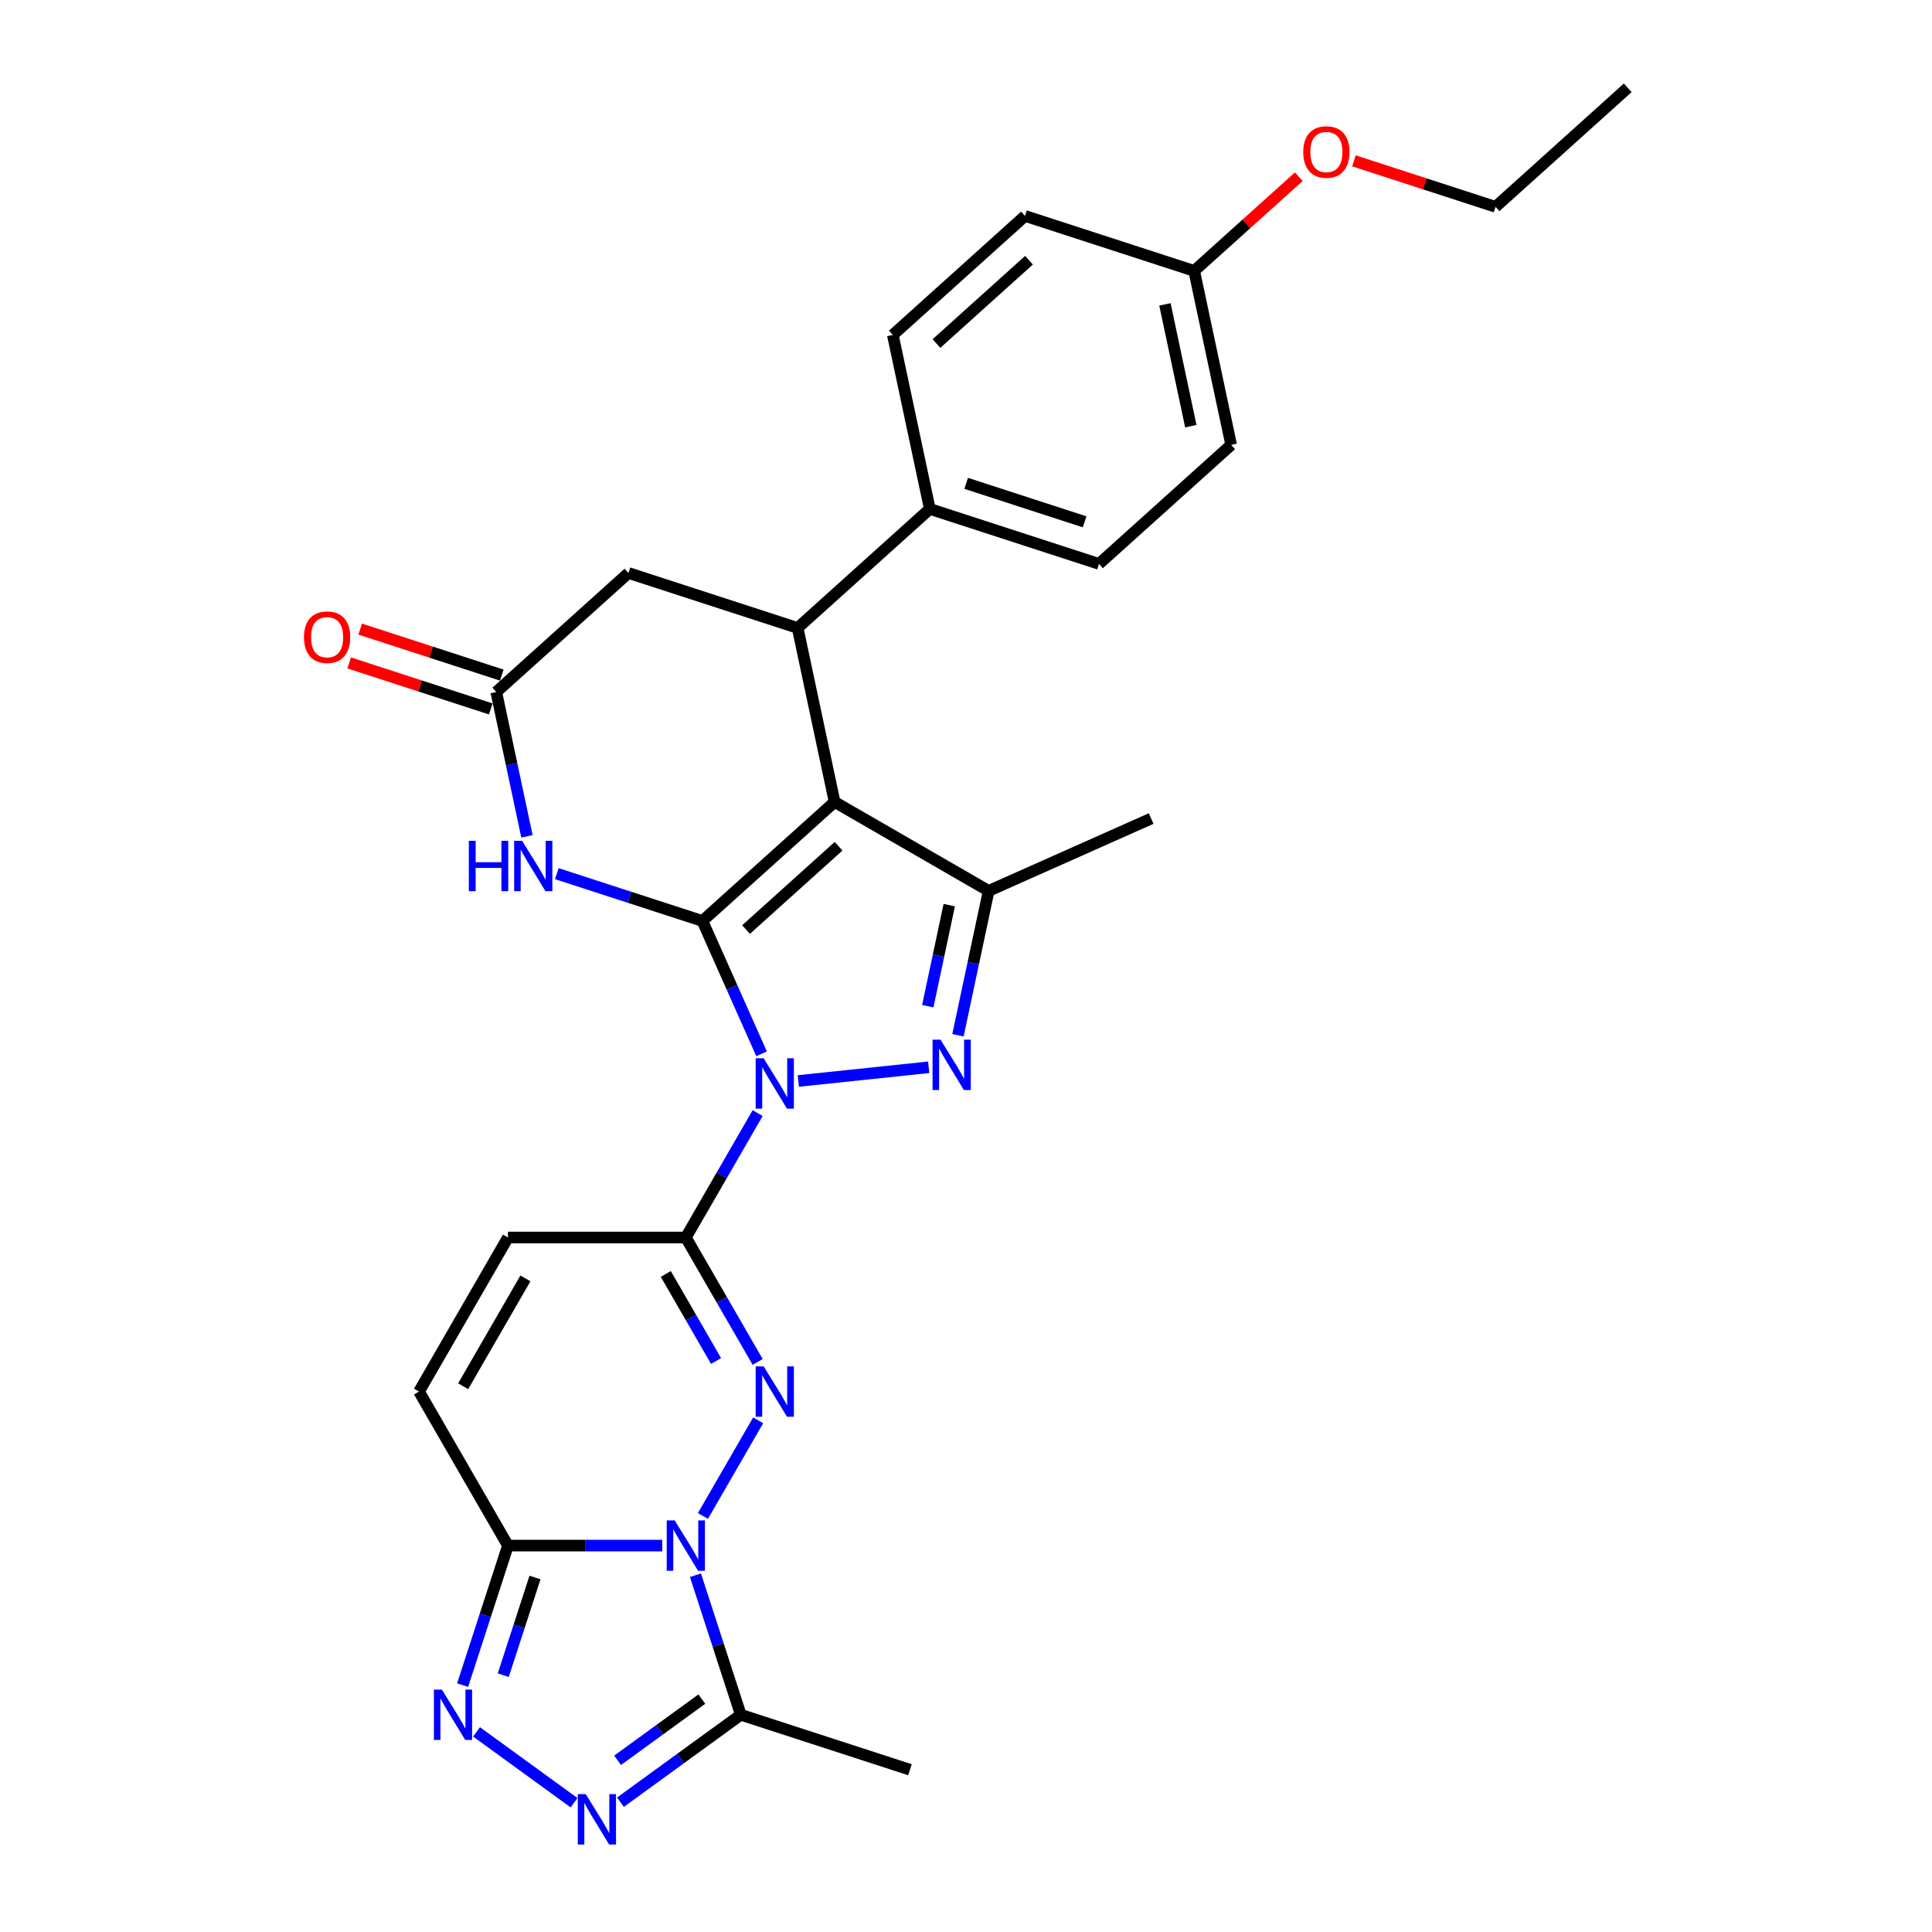 <?xml version='1.0' encoding='iso-8859-1'?>
<svg version='1.1' baseProfile='full'
              xmlns='http://www.w3.org/2000/svg'
                      xmlns:rdkit='http://www.rdkit.org/xml'
                      xmlns:xlink='http://www.w3.org/1999/xlink'
                  xml:space='preserve'
width='1000px' height='1000px' viewBox='0 0 1000 1000'>
<!-- END OF HEADER -->
<rect style='opacity:1.0;fill:#FFFFFF;stroke:none' width='1000' height='1000' x='0' y='0'> </rect>
<path class='bond-0' d='M 363.572,476.691 L 378.881,511.076' style='fill:none;fill-rule:evenodd;stroke:#000000;stroke-width:6px;stroke-linecap:butt;stroke-linejoin:miter;stroke-opacity:1' />
<path class='bond-0' d='M 378.881,511.076 L 394.19,545.461' style='fill:none;fill-rule:evenodd;stroke:#0000FF;stroke-width:6px;stroke-linecap:butt;stroke-linejoin:miter;stroke-opacity:1' />
<path class='bond-1' d='M 363.572,476.691 L 431.991,415.086' style='fill:none;fill-rule:evenodd;stroke:#000000;stroke-width:6px;stroke-linecap:butt;stroke-linejoin:miter;stroke-opacity:1' />
<path class='bond-1' d='M 386.156,481.134 L 434.05,438.011' style='fill:none;fill-rule:evenodd;stroke:#000000;stroke-width:6px;stroke-linecap:butt;stroke-linejoin:miter;stroke-opacity:1' />
<path class='bond-8' d='M 363.572,476.691 L 325.886,464.446' style='fill:none;fill-rule:evenodd;stroke:#000000;stroke-width:6px;stroke-linecap:butt;stroke-linejoin:miter;stroke-opacity:1' />
<path class='bond-8' d='M 325.886,464.446 L 288.2,452.201' style='fill:none;fill-rule:evenodd;stroke:#0000FF;stroke-width:6px;stroke-linecap:butt;stroke-linejoin:miter;stroke-opacity:1' />
<path class='bond-4' d='M 392.164,576.138 L 373.574,608.335' style='fill:none;fill-rule:evenodd;stroke:#0000FF;stroke-width:6px;stroke-linecap:butt;stroke-linejoin:miter;stroke-opacity:1' />
<path class='bond-4' d='M 373.574,608.335 L 354.985,640.532' style='fill:none;fill-rule:evenodd;stroke:#000000;stroke-width:6px;stroke-linecap:butt;stroke-linejoin:miter;stroke-opacity:1' />
<path class='bond-5' d='M 413.209,559.518 L 480.699,552.424' style='fill:none;fill-rule:evenodd;stroke:#0000FF;stroke-width:6px;stroke-linecap:butt;stroke-linejoin:miter;stroke-opacity:1' />
<path class='bond-6' d='M 431.991,415.086 L 511.724,461.12' style='fill:none;fill-rule:evenodd;stroke:#000000;stroke-width:6px;stroke-linecap:butt;stroke-linejoin:miter;stroke-opacity:1' />
<path class='bond-9' d='M 431.991,415.086 L 412.85,325.03' style='fill:none;fill-rule:evenodd;stroke:#000000;stroke-width:6px;stroke-linecap:butt;stroke-linejoin:miter;stroke-opacity:1' />
<path class='bond-2' d='M 363.841,784.659 L 392.419,735.161' style='fill:none;fill-rule:evenodd;stroke:#0000FF;stroke-width:6px;stroke-linecap:butt;stroke-linejoin:miter;stroke-opacity:1' />
<path class='bond-12' d='M 359.969,815.336 L 371.703,851.448' style='fill:none;fill-rule:evenodd;stroke:#0000FF;stroke-width:6px;stroke-linecap:butt;stroke-linejoin:miter;stroke-opacity:1' />
<path class='bond-12' d='M 371.703,851.448 L 383.436,887.559' style='fill:none;fill-rule:evenodd;stroke:#000000;stroke-width:6px;stroke-linecap:butt;stroke-linejoin:miter;stroke-opacity:1' />
<path class='bond-32' d='M 342.796,799.998 L 302.857,799.998' style='fill:none;fill-rule:evenodd;stroke:#0000FF;stroke-width:6px;stroke-linecap:butt;stroke-linejoin:miter;stroke-opacity:1' />
<path class='bond-32' d='M 302.857,799.998 L 262.918,799.998' style='fill:none;fill-rule:evenodd;stroke:#000000;stroke-width:6px;stroke-linecap:butt;stroke-linejoin:miter;stroke-opacity:1' />
<path class='bond-3' d='M 392.164,704.926 L 373.574,672.729' style='fill:none;fill-rule:evenodd;stroke:#0000FF;stroke-width:6px;stroke-linecap:butt;stroke-linejoin:miter;stroke-opacity:1' />
<path class='bond-3' d='M 373.574,672.729 L 354.985,640.532' style='fill:none;fill-rule:evenodd;stroke:#000000;stroke-width:6px;stroke-linecap:butt;stroke-linejoin:miter;stroke-opacity:1' />
<path class='bond-3' d='M 370.64,704.474 L 357.628,681.936' style='fill:none;fill-rule:evenodd;stroke:#0000FF;stroke-width:6px;stroke-linecap:butt;stroke-linejoin:miter;stroke-opacity:1' />
<path class='bond-3' d='M 357.628,681.936 L 344.616,659.398' style='fill:none;fill-rule:evenodd;stroke:#000000;stroke-width:6px;stroke-linecap:butt;stroke-linejoin:miter;stroke-opacity:1' />
<path class='bond-14' d='M 354.985,640.532 L 262.918,640.532' style='fill:none;fill-rule:evenodd;stroke:#000000;stroke-width:6px;stroke-linecap:butt;stroke-linejoin:miter;stroke-opacity:1' />
<path class='bond-29' d='M 495.843,535.837 L 503.784,498.478' style='fill:none;fill-rule:evenodd;stroke:#0000FF;stroke-width:6px;stroke-linecap:butt;stroke-linejoin:miter;stroke-opacity:1' />
<path class='bond-29' d='M 503.784,498.478 L 511.724,461.12' style='fill:none;fill-rule:evenodd;stroke:#000000;stroke-width:6px;stroke-linecap:butt;stroke-linejoin:miter;stroke-opacity:1' />
<path class='bond-29' d='M 480.214,520.801 L 485.772,494.65' style='fill:none;fill-rule:evenodd;stroke:#0000FF;stroke-width:6px;stroke-linecap:butt;stroke-linejoin:miter;stroke-opacity:1' />
<path class='bond-29' d='M 485.772,494.65 L 491.331,468.499' style='fill:none;fill-rule:evenodd;stroke:#000000;stroke-width:6px;stroke-linecap:butt;stroke-linejoin:miter;stroke-opacity:1' />
<path class='bond-22' d='M 511.724,461.12 L 595.832,423.673' style='fill:none;fill-rule:evenodd;stroke:#000000;stroke-width:6px;stroke-linecap:butt;stroke-linejoin:miter;stroke-opacity:1' />
<path class='bond-7' d='M 262.918,799.998 L 216.884,720.265' style='fill:none;fill-rule:evenodd;stroke:#000000;stroke-width:6px;stroke-linecap:butt;stroke-linejoin:miter;stroke-opacity:1' />
<path class='bond-10' d='M 262.918,799.998 L 251.184,836.109' style='fill:none;fill-rule:evenodd;stroke:#000000;stroke-width:6px;stroke-linecap:butt;stroke-linejoin:miter;stroke-opacity:1' />
<path class='bond-10' d='M 251.184,836.109 L 239.451,872.221' style='fill:none;fill-rule:evenodd;stroke:#0000FF;stroke-width:6px;stroke-linecap:butt;stroke-linejoin:miter;stroke-opacity:1' />
<path class='bond-10' d='M 276.91,816.521 L 268.697,841.799' style='fill:none;fill-rule:evenodd;stroke:#000000;stroke-width:6px;stroke-linecap:butt;stroke-linejoin:miter;stroke-opacity:1' />
<path class='bond-10' d='M 268.697,841.799 L 260.483,867.077' style='fill:none;fill-rule:evenodd;stroke:#0000FF;stroke-width:6px;stroke-linecap:butt;stroke-linejoin:miter;stroke-opacity:1' />
<path class='bond-13' d='M 272.75,432.902 L 264.809,395.544' style='fill:none;fill-rule:evenodd;stroke:#0000FF;stroke-width:6px;stroke-linecap:butt;stroke-linejoin:miter;stroke-opacity:1' />
<path class='bond-13' d='M 264.809,395.544 L 256.869,358.185' style='fill:none;fill-rule:evenodd;stroke:#000000;stroke-width:6px;stroke-linecap:butt;stroke-linejoin:miter;stroke-opacity:1' />
<path class='bond-17' d='M 412.85,325.03 L 481.269,263.425' style='fill:none;fill-rule:evenodd;stroke:#000000;stroke-width:6px;stroke-linecap:butt;stroke-linejoin:miter;stroke-opacity:1' />
<path class='bond-30' d='M 412.85,325.03 L 325.288,296.58' style='fill:none;fill-rule:evenodd;stroke:#000000;stroke-width:6px;stroke-linecap:butt;stroke-linejoin:miter;stroke-opacity:1' />
<path class='bond-33' d='M 246.657,896.416 L 297.139,933.093' style='fill:none;fill-rule:evenodd;stroke:#0000FF;stroke-width:6px;stroke-linecap:butt;stroke-linejoin:miter;stroke-opacity:1' />
<path class='bond-11' d='M 321.141,932.819 L 352.289,910.189' style='fill:none;fill-rule:evenodd;stroke:#0000FF;stroke-width:6px;stroke-linecap:butt;stroke-linejoin:miter;stroke-opacity:1' />
<path class='bond-11' d='M 352.289,910.189 L 383.436,887.559' style='fill:none;fill-rule:evenodd;stroke:#000000;stroke-width:6px;stroke-linecap:butt;stroke-linejoin:miter;stroke-opacity:1' />
<path class='bond-11' d='M 319.662,911.133 L 341.465,895.292' style='fill:none;fill-rule:evenodd;stroke:#0000FF;stroke-width:6px;stroke-linecap:butt;stroke-linejoin:miter;stroke-opacity:1' />
<path class='bond-11' d='M 341.465,895.292 L 363.268,879.451' style='fill:none;fill-rule:evenodd;stroke:#000000;stroke-width:6px;stroke-linecap:butt;stroke-linejoin:miter;stroke-opacity:1' />
<path class='bond-25' d='M 383.436,887.559 L 470.997,916.01' style='fill:none;fill-rule:evenodd;stroke:#000000;stroke-width:6px;stroke-linecap:butt;stroke-linejoin:miter;stroke-opacity:1' />
<path class='bond-16' d='M 256.869,358.185 L 325.288,296.58' style='fill:none;fill-rule:evenodd;stroke:#000000;stroke-width:6px;stroke-linecap:butt;stroke-linejoin:miter;stroke-opacity:1' />
<path class='bond-18' d='M 259.714,349.429 L 223.068,337.522' style='fill:none;fill-rule:evenodd;stroke:#000000;stroke-width:6px;stroke-linecap:butt;stroke-linejoin:miter;stroke-opacity:1' />
<path class='bond-18' d='M 223.068,337.522 L 186.423,325.615' style='fill:none;fill-rule:evenodd;stroke:#FF0000;stroke-width:6px;stroke-linecap:butt;stroke-linejoin:miter;stroke-opacity:1' />
<path class='bond-18' d='M 254.023,366.941 L 217.378,355.034' style='fill:none;fill-rule:evenodd;stroke:#000000;stroke-width:6px;stroke-linecap:butt;stroke-linejoin:miter;stroke-opacity:1' />
<path class='bond-18' d='M 217.378,355.034 L 180.732,343.128' style='fill:none;fill-rule:evenodd;stroke:#FF0000;stroke-width:6px;stroke-linecap:butt;stroke-linejoin:miter;stroke-opacity:1' />
<path class='bond-15' d='M 262.918,640.532 L 216.884,720.265' style='fill:none;fill-rule:evenodd;stroke:#000000;stroke-width:6px;stroke-linecap:butt;stroke-linejoin:miter;stroke-opacity:1' />
<path class='bond-15' d='M 271.959,661.699 L 239.736,717.512' style='fill:none;fill-rule:evenodd;stroke:#000000;stroke-width:6px;stroke-linecap:butt;stroke-linejoin:miter;stroke-opacity:1' />
<path class='bond-19' d='M 481.269,263.425 L 568.831,291.876' style='fill:none;fill-rule:evenodd;stroke:#000000;stroke-width:6px;stroke-linecap:butt;stroke-linejoin:miter;stroke-opacity:1' />
<path class='bond-19' d='M 500.093,250.18 L 561.386,270.096' style='fill:none;fill-rule:evenodd;stroke:#000000;stroke-width:6px;stroke-linecap:butt;stroke-linejoin:miter;stroke-opacity:1' />
<path class='bond-20' d='M 481.269,263.425 L 462.127,173.369' style='fill:none;fill-rule:evenodd;stroke:#000000;stroke-width:6px;stroke-linecap:butt;stroke-linejoin:miter;stroke-opacity:1' />
<path class='bond-24' d='M 568.831,291.876 L 637.25,230.27' style='fill:none;fill-rule:evenodd;stroke:#000000;stroke-width:6px;stroke-linecap:butt;stroke-linejoin:miter;stroke-opacity:1' />
<path class='bond-23' d='M 462.127,173.369 L 530.547,111.764' style='fill:none;fill-rule:evenodd;stroke:#000000;stroke-width:6px;stroke-linecap:butt;stroke-linejoin:miter;stroke-opacity:1' />
<path class='bond-23' d='M 484.711,177.813 L 532.605,134.689' style='fill:none;fill-rule:evenodd;stroke:#000000;stroke-width:6px;stroke-linecap:butt;stroke-linejoin:miter;stroke-opacity:1' />
<path class='bond-21' d='M 618.108,140.215 L 530.547,111.764' style='fill:none;fill-rule:evenodd;stroke:#000000;stroke-width:6px;stroke-linecap:butt;stroke-linejoin:miter;stroke-opacity:1' />
<path class='bond-26' d='M 618.108,140.215 L 645.183,115.837' style='fill:none;fill-rule:evenodd;stroke:#000000;stroke-width:6px;stroke-linecap:butt;stroke-linejoin:miter;stroke-opacity:1' />
<path class='bond-26' d='M 645.183,115.837 L 672.257,91.459' style='fill:none;fill-rule:evenodd;stroke:#FF0000;stroke-width:6px;stroke-linecap:butt;stroke-linejoin:miter;stroke-opacity:1' />
<path class='bond-31' d='M 618.108,140.215 L 637.25,230.27' style='fill:none;fill-rule:evenodd;stroke:#000000;stroke-width:6px;stroke-linecap:butt;stroke-linejoin:miter;stroke-opacity:1' />
<path class='bond-31' d='M 602.968,157.551 L 616.368,220.59' style='fill:none;fill-rule:evenodd;stroke:#000000;stroke-width:6px;stroke-linecap:butt;stroke-linejoin:miter;stroke-opacity:1' />
<path class='bond-27' d='M 700.798,83.246 L 737.444,95.153' style='fill:none;fill-rule:evenodd;stroke:#FF0000;stroke-width:6px;stroke-linecap:butt;stroke-linejoin:miter;stroke-opacity:1' />
<path class='bond-27' d='M 737.444,95.153 L 774.089,107.06' style='fill:none;fill-rule:evenodd;stroke:#000000;stroke-width:6px;stroke-linecap:butt;stroke-linejoin:miter;stroke-opacity:1' />
<path class='bond-28' d='M 774.089,107.06 L 842.509,45.455' style='fill:none;fill-rule:evenodd;stroke:#000000;stroke-width:6px;stroke-linecap:butt;stroke-linejoin:miter;stroke-opacity:1' />
<path  class='atom-1' d='M 395.256 547.762
L 403.8 561.573
Q 404.647 562.935, 406.009 565.403
Q 407.372 567.87, 407.446 568.017
L 407.446 547.762
L 410.907 547.762
L 410.907 573.836
L 407.335 573.836
L 398.165 558.737
Q 397.097 556.969, 395.955 554.944
Q 394.851 552.918, 394.519 552.292
L 394.519 573.836
L 391.131 573.836
L 391.131 547.762
L 395.256 547.762
' fill='#0000FF'/>
<path  class='atom-3' d='M 349.222 786.961
L 357.766 800.771
Q 358.613 802.134, 359.975 804.601
Q 361.338 807.069, 361.412 807.216
L 361.412 786.961
L 364.873 786.961
L 364.873 813.035
L 361.301 813.035
L 352.131 797.935
Q 351.063 796.168, 349.922 794.142
Q 348.817 792.117, 348.485 791.491
L 348.485 813.035
L 345.097 813.035
L 345.097 786.961
L 349.222 786.961
' fill='#0000FF'/>
<path  class='atom-4' d='M 395.256 707.228
L 403.8 721.038
Q 404.647 722.401, 406.009 724.868
Q 407.372 727.336, 407.446 727.483
L 407.446 707.228
L 410.907 707.228
L 410.907 733.302
L 407.335 733.302
L 398.165 718.203
Q 397.097 716.435, 395.955 714.409
Q 394.851 712.384, 394.519 711.758
L 394.519 733.302
L 391.131 733.302
L 391.131 707.228
L 395.256 707.228
' fill='#0000FF'/>
<path  class='atom-6' d='M 486.819 538.139
L 495.363 551.949
Q 496.21 553.311, 497.572 555.779
Q 498.935 558.246, 499.009 558.394
L 499.009 538.139
L 502.47 538.139
L 502.47 564.212
L 498.898 564.212
L 489.728 549.113
Q 488.66 547.345, 487.519 545.32
Q 486.414 543.295, 486.082 542.668
L 486.082 564.212
L 482.694 564.212
L 482.694 538.139
L 486.819 538.139
' fill='#0000FF'/>
<path  class='atom-9' d='M 242.664 435.204
L 246.199 435.204
L 246.199 446.289
L 259.53 446.289
L 259.53 435.204
L 263.066 435.204
L 263.066 461.278
L 259.53 461.278
L 259.53 449.235
L 246.199 449.235
L 246.199 461.278
L 242.664 461.278
L 242.664 435.204
' fill='#0000FF'/>
<path  class='atom-9' d='M 270.247 435.204
L 278.791 449.014
Q 279.638 450.377, 281.001 452.844
Q 282.363 455.312, 282.437 455.459
L 282.437 435.204
L 285.899 435.204
L 285.899 461.278
L 282.326 461.278
L 273.156 446.178
Q 272.088 444.411, 270.947 442.385
Q 269.842 440.36, 269.51 439.734
L 269.51 461.278
L 266.122 461.278
L 266.122 435.204
L 270.247 435.204
' fill='#0000FF'/>
<path  class='atom-11' d='M 228.704 874.523
L 237.248 888.333
Q 238.095 889.695, 239.457 892.163
Q 240.82 894.63, 240.894 894.777
L 240.894 874.523
L 244.355 874.523
L 244.355 900.596
L 240.783 900.596
L 231.613 885.497
Q 230.545 883.729, 229.404 881.704
Q 228.299 879.678, 227.967 879.052
L 227.967 900.596
L 224.579 900.596
L 224.579 874.523
L 228.704 874.523
' fill='#0000FF'/>
<path  class='atom-12' d='M 303.188 928.639
L 311.732 942.449
Q 312.579 943.811, 313.942 946.279
Q 315.304 948.746, 315.378 948.893
L 315.378 928.639
L 318.84 928.639
L 318.84 954.712
L 315.267 954.712
L 306.098 939.613
Q 305.03 937.845, 303.888 935.82
Q 302.783 933.794, 302.452 933.168
L 302.452 954.712
L 299.064 954.712
L 299.064 928.639
L 303.188 928.639
' fill='#0000FF'/>
<path  class='atom-19' d='M 157.338 329.808
Q 157.338 323.548, 160.432 320.049
Q 163.525 316.551, 169.307 316.551
Q 175.089 316.551, 178.182 320.049
Q 181.276 323.548, 181.276 329.808
Q 181.276 336.143, 178.146 339.752
Q 175.015 343.324, 169.307 343.324
Q 163.562 343.324, 160.432 339.752
Q 157.338 336.179, 157.338 329.808
M 169.307 340.378
Q 173.284 340.378, 175.42 337.726
Q 177.593 335.038, 177.593 329.808
Q 177.593 324.689, 175.42 322.111
Q 173.284 319.497, 169.307 319.497
Q 165.33 319.497, 163.157 322.075
Q 161.021 324.653, 161.021 329.808
Q 161.021 335.075, 163.157 337.726
Q 165.33 340.378, 169.307 340.378
' fill='#FF0000'/>
<path  class='atom-27' d='M 674.559 78.683
Q 674.559 72.422, 677.652 68.924
Q 680.746 65.425, 686.528 65.425
Q 692.31 65.425, 695.403 68.924
Q 698.497 72.422, 698.497 78.683
Q 698.497 85.017, 695.366 88.626
Q 692.236 92.198, 686.528 92.198
Q 680.783 92.198, 677.652 88.626
Q 674.559 85.054, 674.559 78.683
M 686.528 89.252
Q 690.505 89.252, 692.641 86.601
Q 694.814 83.912, 694.814 78.683
Q 694.814 73.564, 692.641 70.986
Q 690.505 68.371, 686.528 68.371
Q 682.55 68.371, 680.378 70.949
Q 678.242 73.527, 678.242 78.683
Q 678.242 83.949, 680.378 86.601
Q 682.55 89.252, 686.528 89.252
' fill='#FF0000'/>
</svg>
